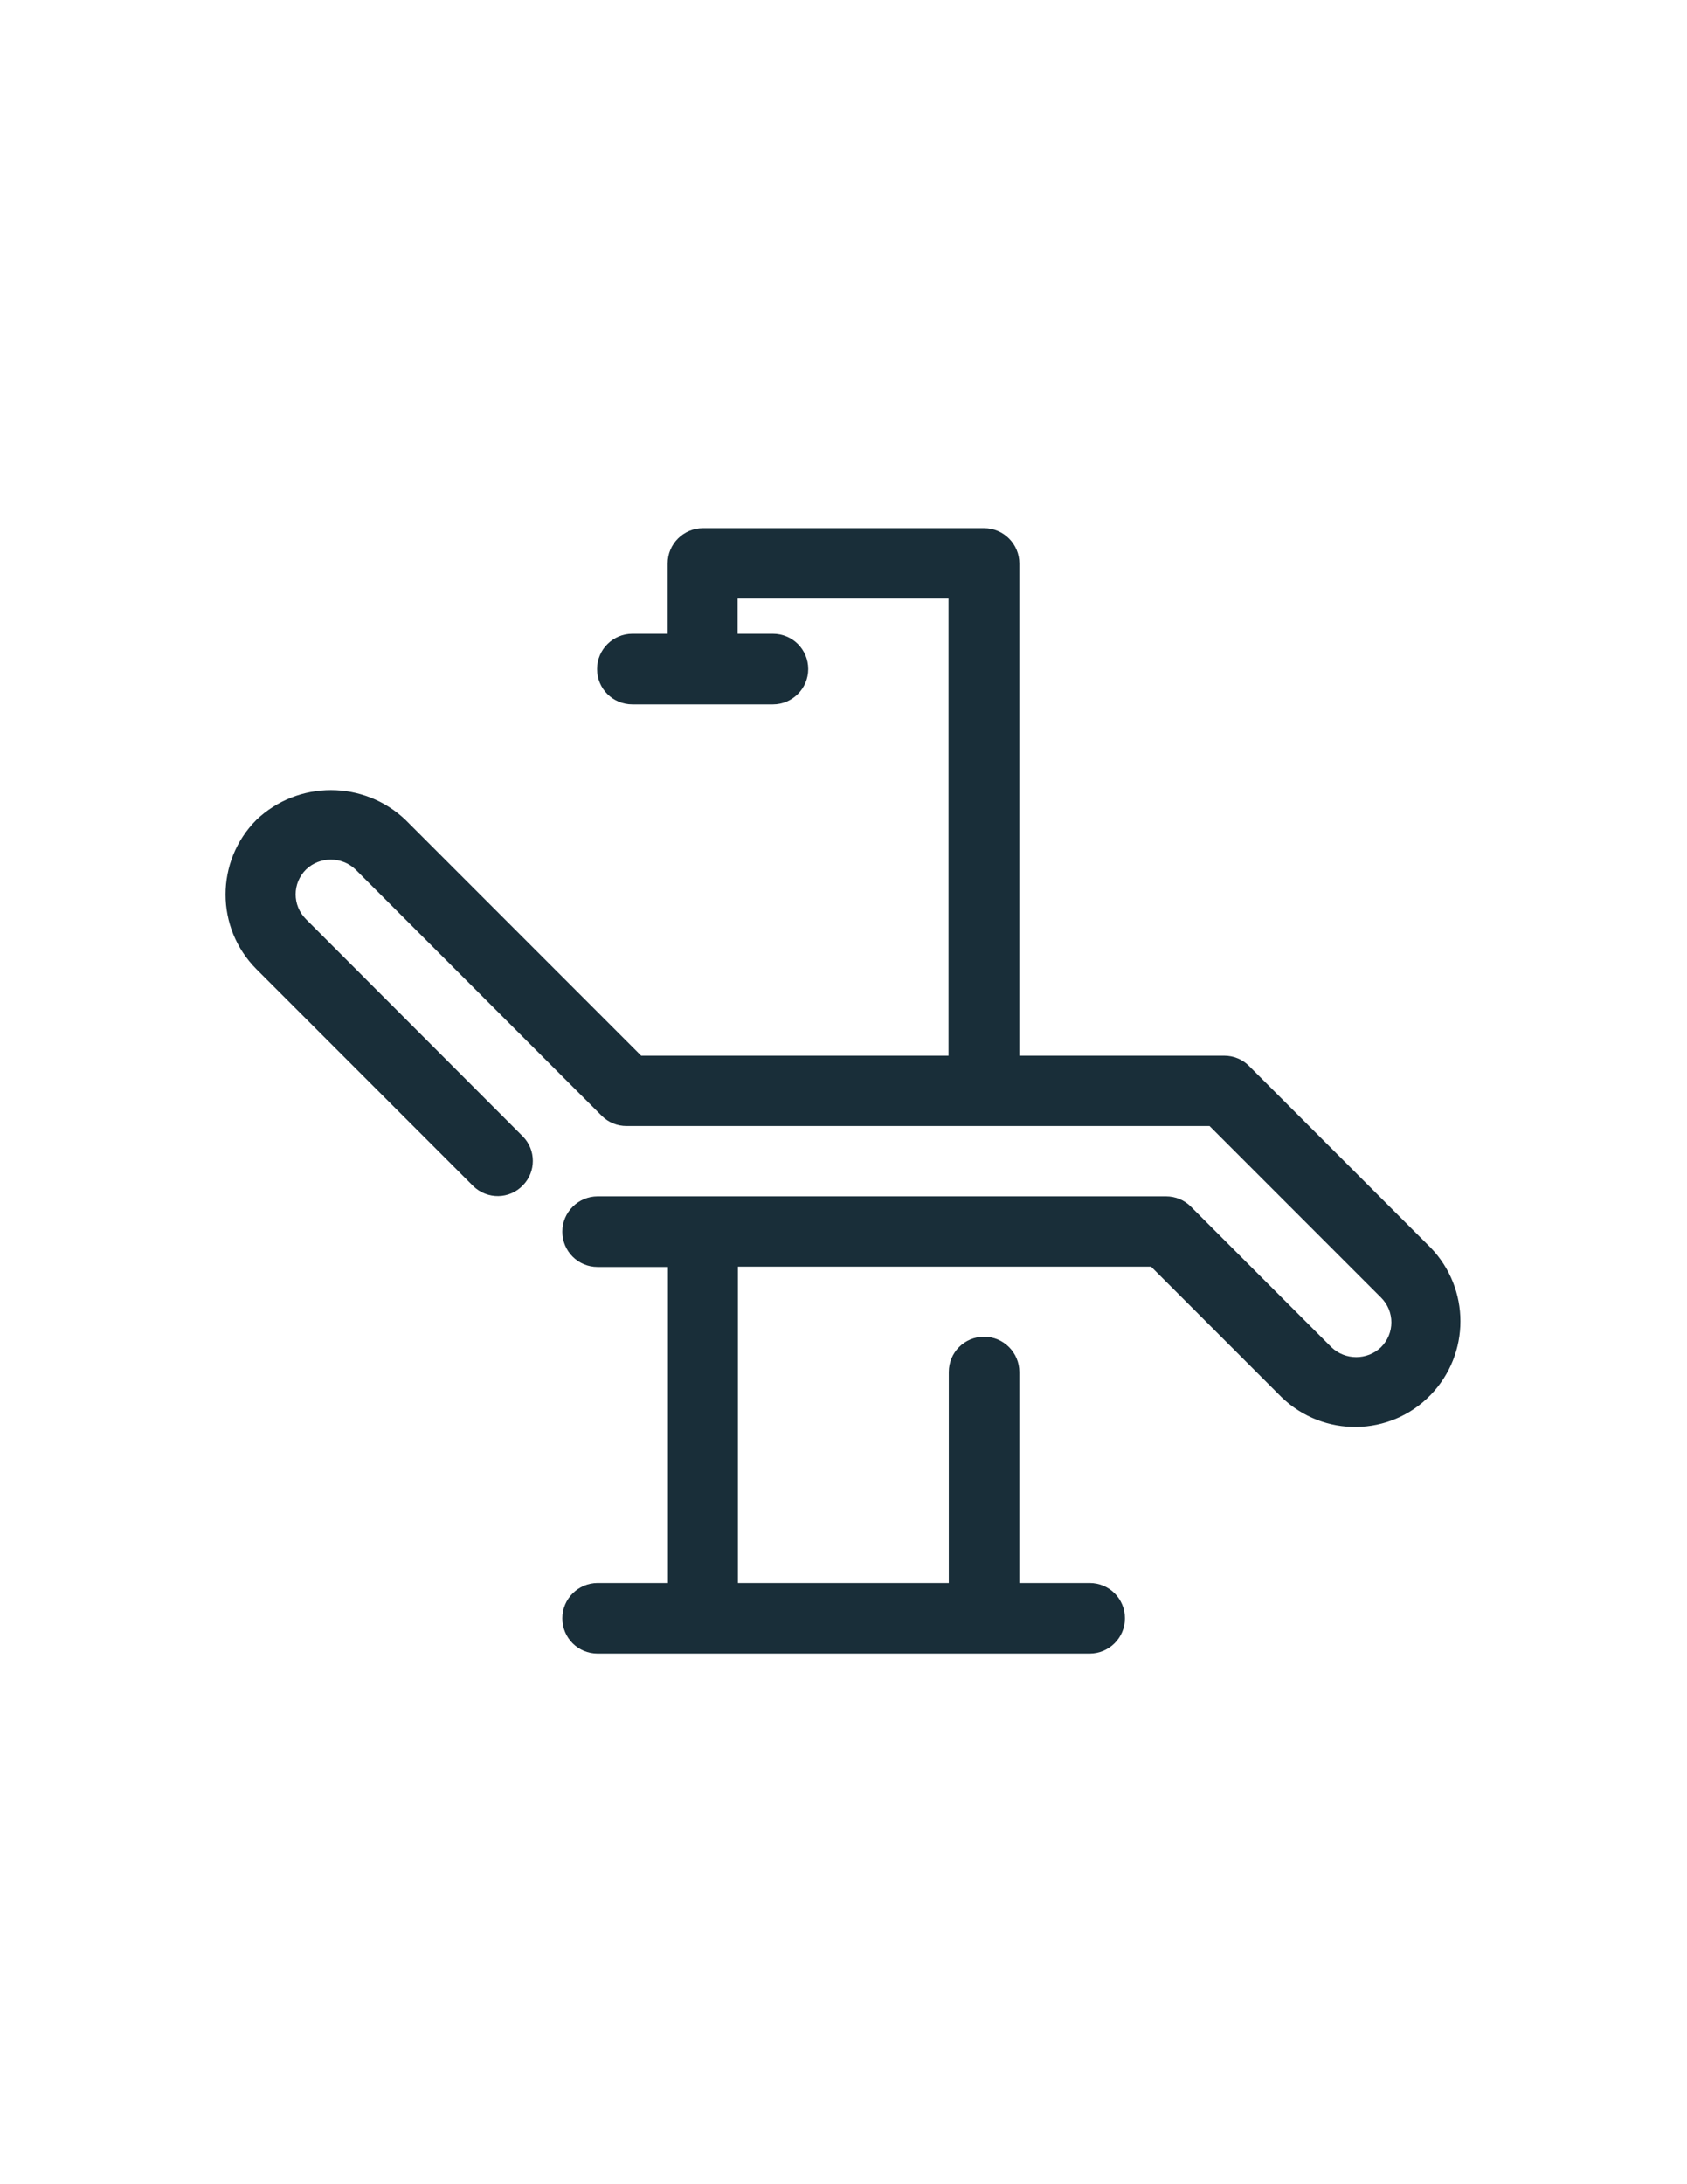<svg xmlns="http://www.w3.org/2000/svg" xmlns:xlink="http://www.w3.org/1999/xlink" id="Layer_1" x="0px" y="0px" viewBox="0 0 612 792" xml:space="preserve"><title>clinic medical dentist dental</title><path fill="#192E39" d="M519,452.4l-65.9-65.9c-2.4-2.4-5.6-3.7-9-3.7h-74.3V204.3c0-7-5.7-12.8-12.8-12.8H255  c-7,0-12.8,5.7-12.8,12.8v25.5h-12.8c-7,0-12.8,5.7-12.8,12.8s5.7,12.8,12.8,12.8h51c7,0,12.8-5.7,12.8-12.8s-5.7-12.8-12.8-12.8  h-12.8V217h76.5v165.8H232.6l-85.5-85.5c-15.1-14.4-39-14.4-54.1,0c-14.9,15-14.9,39.1,0,54.1l78.7,78.7c5.1,4.9,13.1,4.8,18-0.3  c4.8-4.9,4.8-12.8,0-17.7L111,333.3c-5-5-5-13,0-18c5-4.8,13-4.8,18,0l89.3,89.3c2.4,2.4,5.6,3.7,9,3.7h211.5l62.2,62.2  c5,5,5,13,0,18c-5,4.8-13,4.8-18,0l-51-51c-2.4-2.4-5.6-3.7-9-3.7H216.8c-7,0-12.8,5.7-12.8,12.8s5.7,12.8,12.8,12.8h25.5V574h-25.5  c-7,0-12.8,5.7-12.8,12.8s5.7,12.8,12.8,12.8h178.5c7,0,12.8-5.7,12.8-12.8s-5.7-12.8-12.8-12.8h-25.5v-76.5c0-7-5.7-12.8-12.8-12.8  s-12.8,5.7-12.8,12.8V574h-76.5V459.3h149.9l47.3,47.3c15.2,14.7,39.4,14.4,54.1-0.8C533.4,490.9,533.4,467.3,519,452.4L519,452.4z"></path></svg>